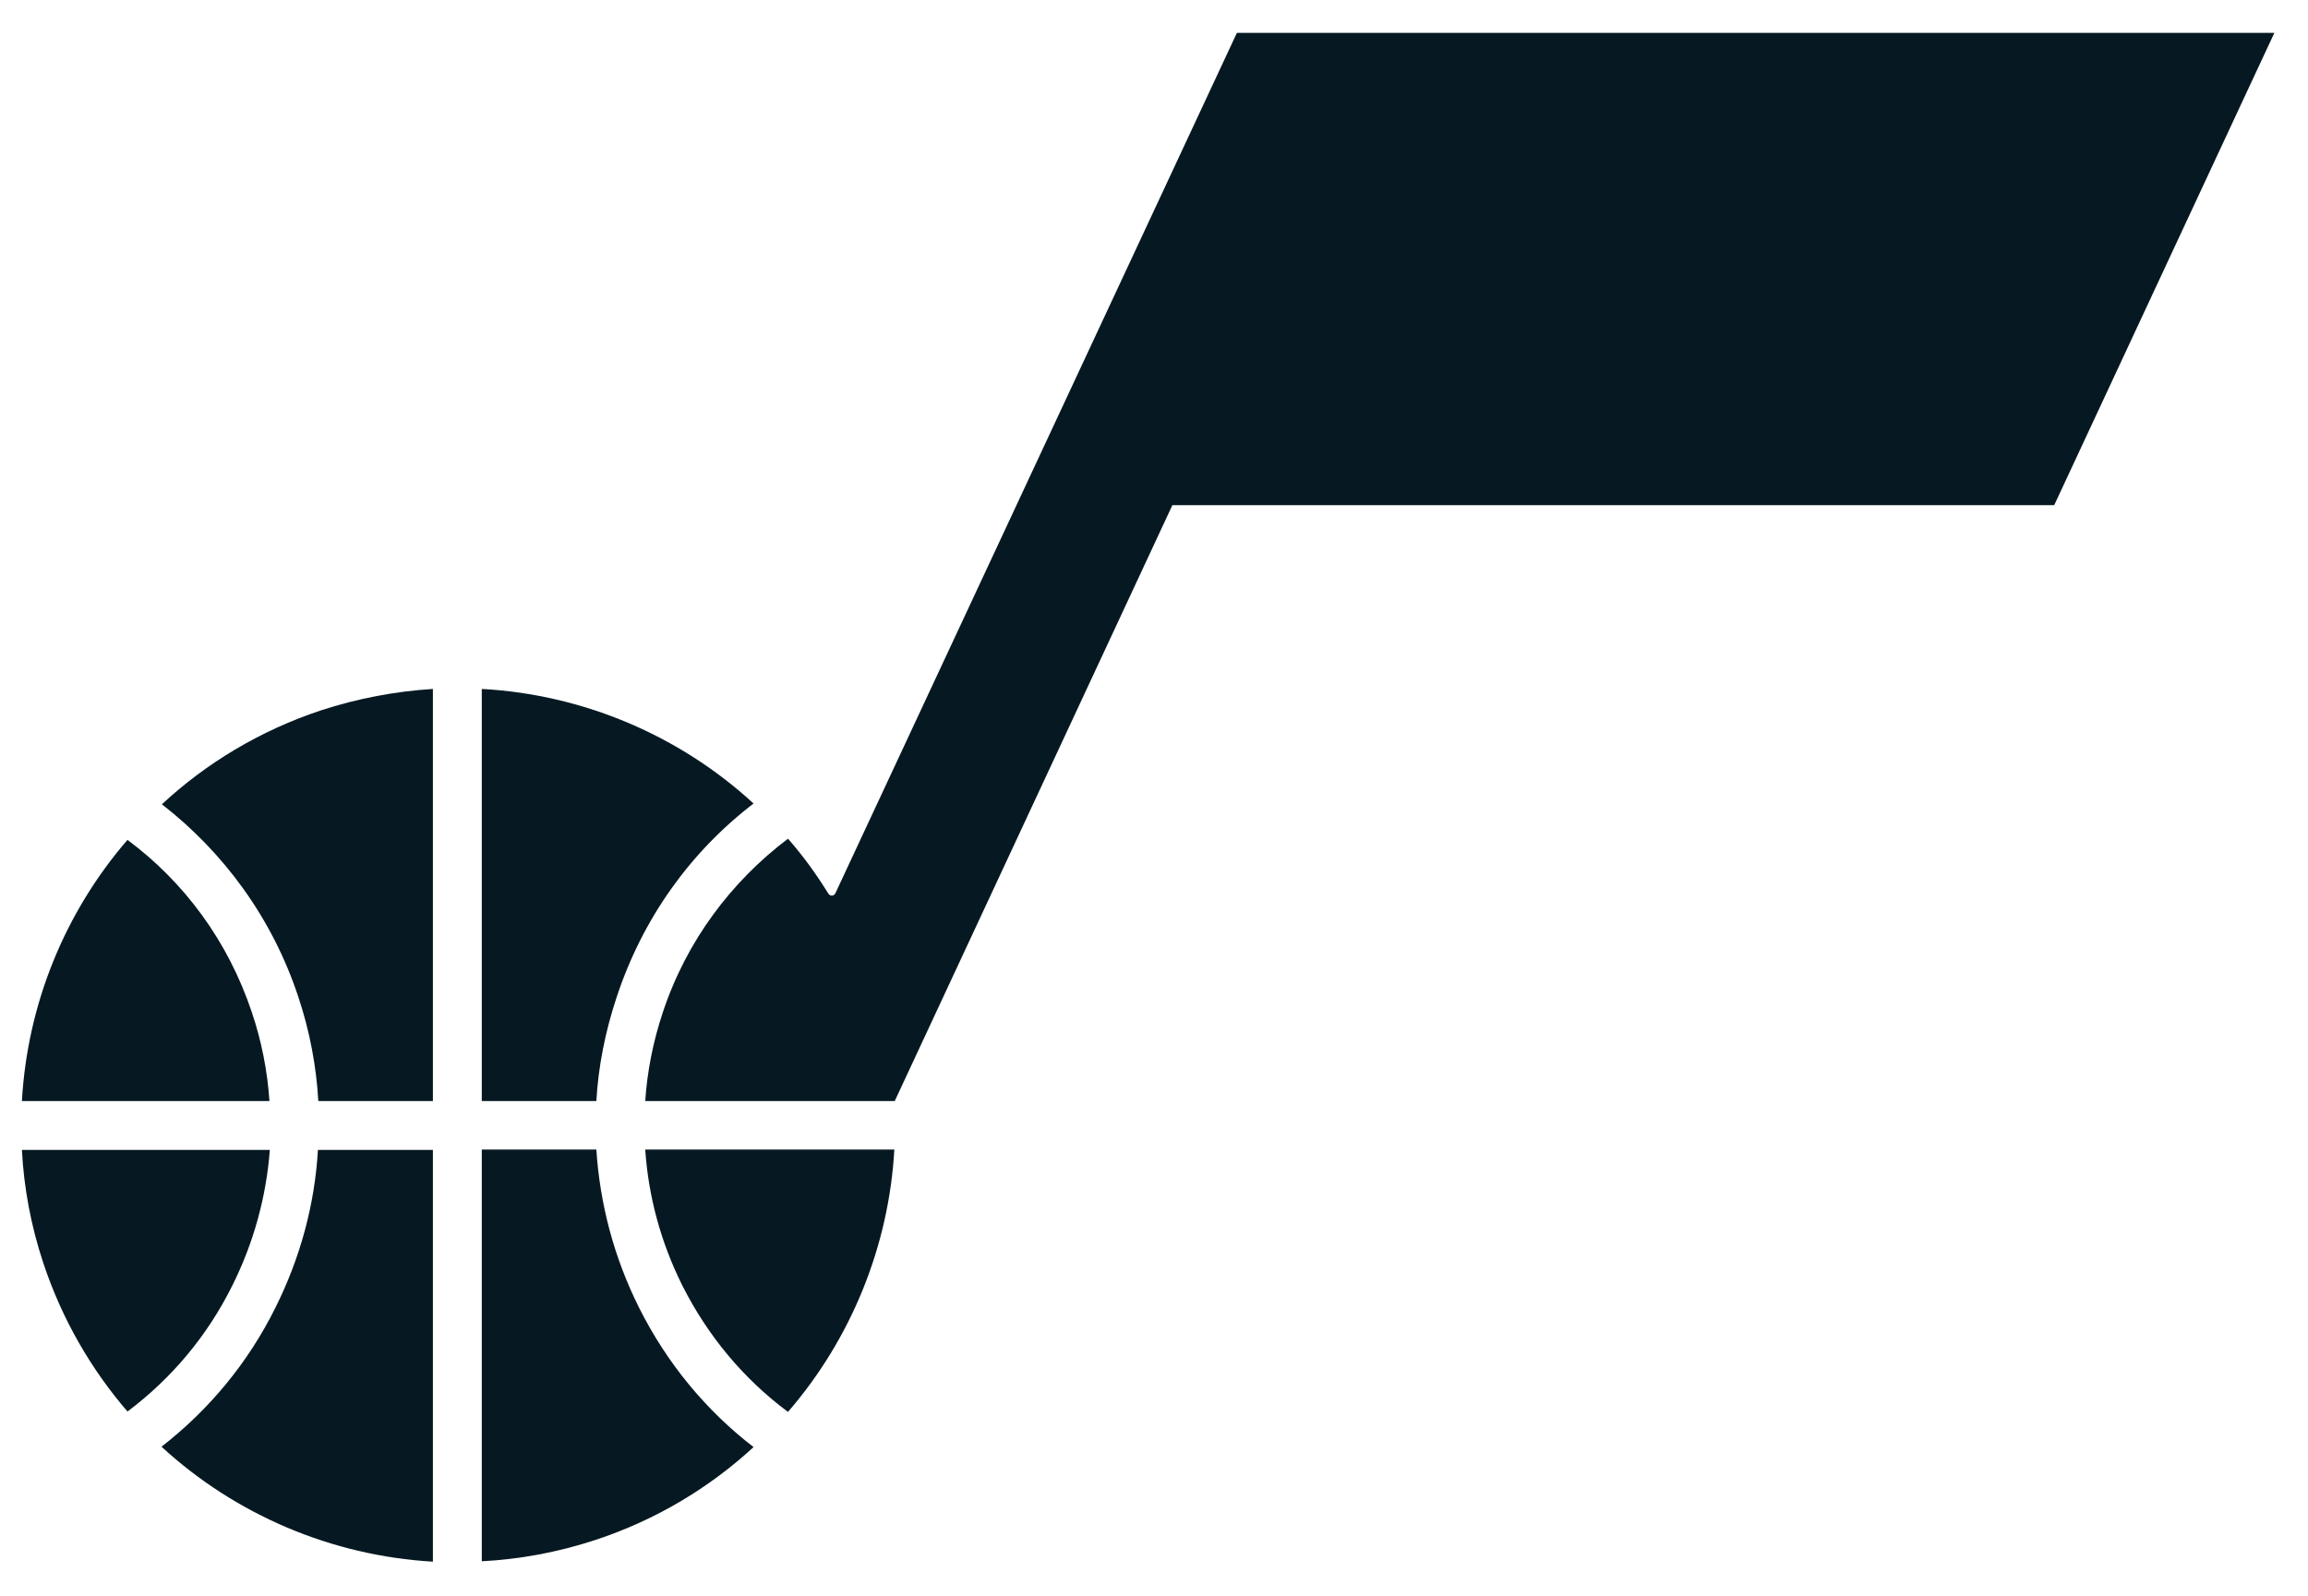 <?xml version="1.0" encoding="utf-8"?>
<!-- Generator: Adobe Illustrator 27.0.1, SVG Export Plug-In . SVG Version: 6.00 Build 0)  -->
<svg version="1.1" id="Layer_1" xmlns="http://www.w3.org/2000/svg" xmlns:xlink="http://www.w3.org/1999/xlink" x="0px" y="0px"
	 viewBox="0 0 590.2 408.2" style="enable-background:new 0 0 590.2 408.2;" xml:space="preserve">
<style type="text/css">
	.st0{fill:#061922;}
</style>
<g>
	<path class="st0" d="M581.6,8.4l-56.3,120.8H299.8l-71,152.4H165c0.5-7.6,2-15.2,4.5-22.7c6.1-18.4,17.6-33.5,32-44.4
		c3.8,4.3,7.2,9,10.3,14c0.5,0.8,1.4,0.7,1.8,0c0,0,0,0,0,0L316.3,8.4H581.6z"/>
	<path class="st0" d="M59.4,328.8C53,341.7,43.8,352.6,32.6,361c-9.3-10.8-16.7-23.5-21.5-37.9c-3.2-9.6-5-19.4-5.5-29h63.4
		C68.1,306,64.9,317.8,59.4,328.8"/>
	<path class="st0" d="M110.7,294v105.4c-25.9-1.5-50.5-12-69.4-29.4c12.1-9.4,22.1-21.4,29.1-35.5c6.4-12.8,10.1-26.5,10.9-40.4
		H110.7z"/>
	<path class="st0" d="M64.4,258.9c2.5,7.4,4,15.1,4.5,22.7H5.6c1.4-24.8,11-48.3,27-66.8C47,225.5,58.3,240.6,64.4,258.9"/>
	<path class="st0" d="M110.7,176.2v105.4H81.4c-0.5-8.9-2.2-17.9-5.1-26.6c-6.7-20.3-19.2-37.1-34.9-49.3c11.3-10.5,25-18.8,40.6-24
		C91.5,178.6,101.1,176.8,110.7,176.2"/>
	<path class="st0" d="M152.5,281.6h-29.3V176.2c25.9,1.4,50.6,11.9,69.5,29.3c-16.3,12.5-28.4,29.5-35,49.5
		C154.8,263.7,153,272.7,152.5,281.6"/>
	<path class="st0" d="M192.7,370.1c-11.3,10.4-24.9,18.6-40.3,23.7c-9.7,3.2-19.5,5-29.2,5.5V294h29.3c0.9,13.9,4.5,27.6,10.9,40.4
		C170.5,348.6,180.5,360.7,192.7,370.1"/>
	<path class="st0" d="M228.7,294c-1.4,24.8-11.1,48.5-27.2,67.1c-11.3-8.4-20.5-19.4-27-32.3c-5.5-11-8.7-22.8-9.5-34.8H228.7z"/>
</g>
</svg>
